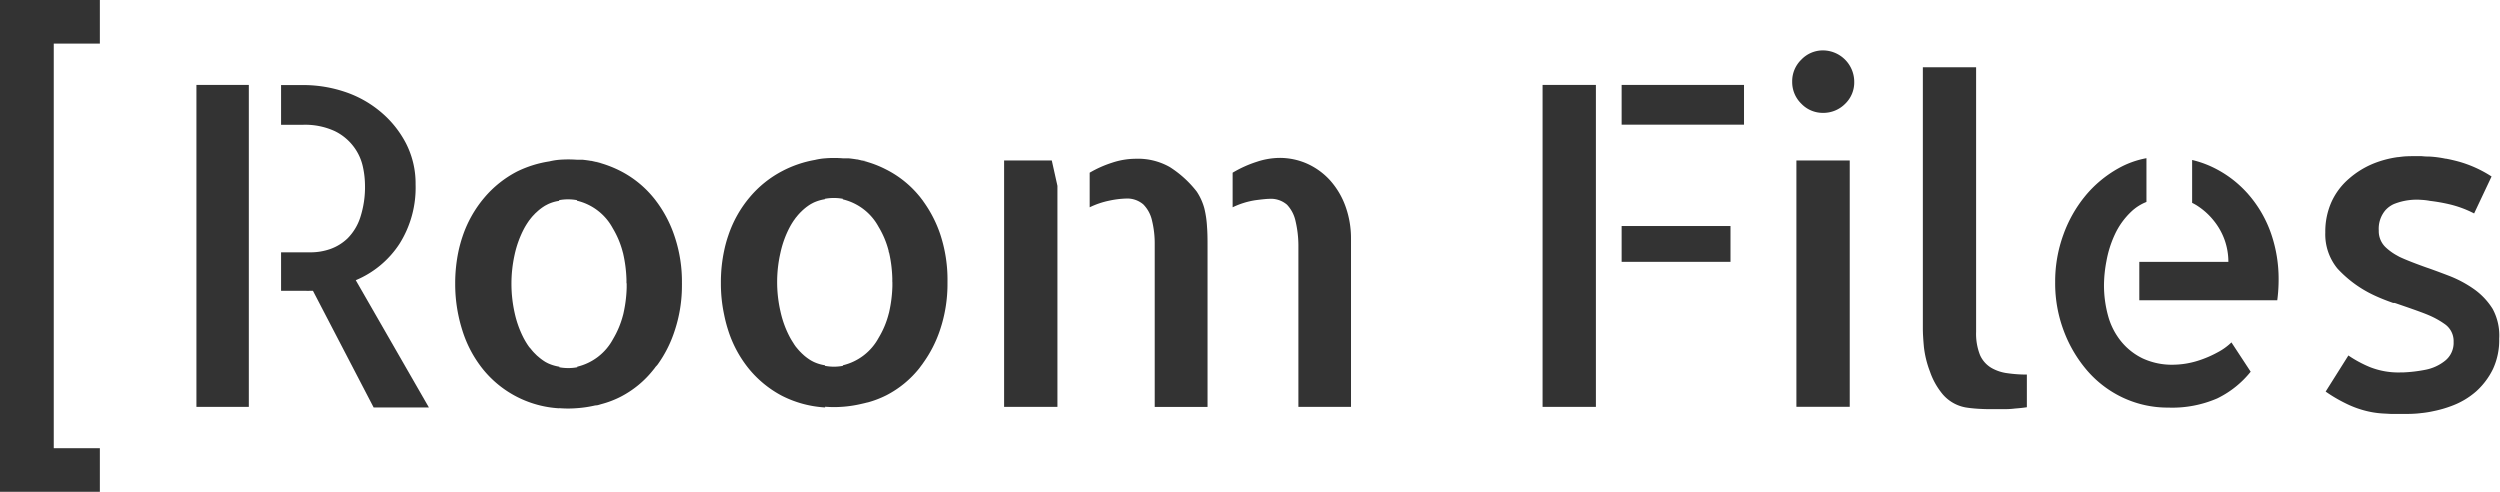 <?xml version="1.0" encoding="UTF-8"?> <svg xmlns="http://www.w3.org/2000/svg" viewBox="0 0 349.74 68.8"><g id="Ebene_2" data-name="Ebene 2"><g id="Ebene_1-2" data-name="Ebene 1"><g><rect x="27.48" y="11.88" width="7.33" height="45.04" fill="#333"></rect><path d="M55.88,34.12a14.71,14.71,0,0,0,2.26-8.31A12.32,12.32,0,0,0,56.77,20a14.39,14.39,0,0,0-3.61-4.43,15.27,15.27,0,0,0-5-2.75,18.25,18.25,0,0,0-5.68-.92H39.32v5.56h3a9.89,9.89,0,0,1,4.53.89,7.29,7.29,0,0,1,2.65,2.2,7.2,7.2,0,0,1,1.26,2.75,12.5,12.5,0,0,1,.3,2.53,13.71,13.71,0,0,1-.67,4.62,7.38,7.38,0,0,1-1.77,2.9,6.74,6.74,0,0,1-2.45,1.5,8.37,8.37,0,0,1-2.68.45H39.32v5.38h3.42a4.92,4.92,0,0,0,.64,0l.4,0,8.49,16.32H60L49.77,39.2A13.51,13.51,0,0,0,55.88,34.12Z" fill="#333"></path><polygon points="140.47 22.45 140.47 56.92 147.93 56.92 147.93 26 147.14 22.45 140.47 22.45" fill="#333"></polygon><path d="M186.1,25.26a9.72,9.72,0,0,0-3.21-2.35,9.42,9.42,0,0,0-3.91-.82,10.33,10.33,0,0,0-3.18.55,16.2,16.2,0,0,0-3.36,1.52V29a11.23,11.23,0,0,1,3.24-1q1.41-.18,1.83-.18a3.46,3.46,0,0,1,2.54.82,4.8,4.8,0,0,1,1.19,2.29,15.06,15.06,0,0,1,.4,3.34c0,1.24,0,2.55,0,3.94V56.92H189V33.45a13.21,13.21,0,0,0-.76-4.55A11.05,11.05,0,0,0,186.1,25.26Z" fill="#333"></path><path d="M168.48,29.14a8,8,0,0,0-1.07-2.35,14.86,14.86,0,0,0-3.76-3.42,9,9,0,0,0-4.74-1.16,10.56,10.56,0,0,0-3.33.55,15.63,15.63,0,0,0-3.14,1.4V29a11.72,11.72,0,0,1,2.84-.95,12.76,12.76,0,0,1,2.17-.27,3.46,3.46,0,0,1,2.5.82,4.67,4.67,0,0,1,1.22,2.29,13.54,13.54,0,0,1,.37,3.34v22.7h7.39V37.55c0-1.06,0-2.07,0-3s0-1.88-.07-2.78A14,14,0,0,0,168.48,29.14Z" fill="#333"></path><rect x="226.86" y="31.62" width="15.23" height="5.01" fill="#333"></rect><rect x="226.86" y="11.88" width="17.12" height="5.56" fill="#333"></rect><rect x="215.8" y="11.88" width="7.46" height="45.04" fill="#333"></rect><rect x="251.31" y="22.45" width="7.46" height="34.46" fill="#333"></rect><path d="M255,7.05A4.17,4.17,0,0,0,252,8.34a4.2,4.2,0,0,0-1.28,3.11A4.21,4.21,0,0,0,252,14.51,4.15,4.15,0,0,0,255,15.79a4.29,4.29,0,0,0,3.11-1.25,4.15,4.15,0,0,0,1.29-3.09,4.4,4.4,0,0,0-4.4-4.4Z" fill="#333"></path><path d="M278.56,51.45A3.94,3.94,0,0,1,277,49.68a8.1,8.1,0,0,1-.55-3.27v-37H269V46c0,.61.05,1.47.15,2.57A14,14,0,0,0,270,52a10,10,0,0,0,1.77,3.15A5.5,5.5,0,0,0,275,57q.74.12,1.65.18t1.83.06q.92,0,1.83,0t1.59-.09q.86-.06,1.65-.18V52.4a19.14,19.14,0,0,1-2.72-.19A6,6,0,0,1,278.56,51.45Z" fill="#333"></path><path d="M348.71,43.21a9.6,9.6,0,0,0-2.62-2.77,16.17,16.17,0,0,0-3.52-1.87c-.91-.35-1.8-.68-2.69-1l-.47-.16c-.87-.31-2.76-1-3.78-1.5l-.5-.28,0,0h0a7.66,7.66,0,0,1-1.35-1,3.11,3.11,0,0,1-1-2.4,4,4,0,0,1,.91-2.8,3.54,3.54,0,0,1,1.24-.9h0a8.6,8.6,0,0,1,3.84-.57,8.24,8.24,0,0,1,1.16.14h0a24.59,24.59,0,0,1,2.61.45,15,15,0,0,1,3.58,1.31l2.44-5.17a16.7,16.7,0,0,0-4.62-2.09c-.56-.15-1.14-.29-1.74-.4h-.08a14.61,14.61,0,0,0-2.28-.3h-.11q-.47,0-1-.06v0h0c-1,0-1.95,0-2.56.06v0l-.67.08h-.06a14.39,14.39,0,0,0-3.35.88A12.2,12.2,0,0,0,328.61,25a9.43,9.43,0,0,0-2.44,3.24,10.15,10.15,0,0,0-.87,4.27A7.55,7.55,0,0,0,327,37.57a16.4,16.4,0,0,0,5,3.68c.71.34,1.42.63,2.15.9l.64.23h0l.13,0h0l.09,0,.19.06c1,.35,3.6,1.22,4.68,1.7h0a11.77,11.77,0,0,1,2.09,1.17,2.89,2.89,0,0,1,1.28,2.52A3.2,3.2,0,0,1,342,50.51a6.27,6.27,0,0,1-2.65,1.21h0a20.44,20.44,0,0,1-3.18.38h-.31a10.82,10.82,0,0,1-4.33-.75,16.59,16.59,0,0,1-3-1.62l-3.18,5.05a20.35,20.35,0,0,0,2.74,1.62,13.85,13.85,0,0,0,2.59,1,12.66,12.66,0,0,0,2.58.44l1.28.07h1.59c.75,0,1.67,0,2.58-.12h0a14.07,14.07,0,0,0,1.7-.27h0a16,16,0,0,0,2.55-.73,10.94,10.94,0,0,0,3.46-2.05,10.31,10.31,0,0,0,2.34-3.12,9.67,9.67,0,0,0,.87-4.24A7.81,7.81,0,0,0,348.71,43.21Z" fill="#333"></path><path d="M94.35,33A17.1,17.1,0,0,0,92,28.41l-.23-.31c-.13-.18-.27-.35-.41-.52a14.53,14.53,0,0,0-4.64-3.7,15.83,15.83,0,0,0-3.25-1.21l-.76-.17h-.08c-.35-.06-.72-.11-1.09-.15l-.39,0H81.1l-.34,0a16.76,16.76,0,0,0-2.5,0,9.43,9.43,0,0,0-1.41.23A15.55,15.55,0,0,0,72.33,24a15.09,15.09,0,0,0-4.61,3.7,16.49,16.49,0,0,0-3,5.35,18.9,18.9,0,0,0-.59,2.15,21.72,21.72,0,0,0-.45,4.47,21.29,21.29,0,0,0,.45,4.44,20.78,20.78,0,0,0,.56,2.13,16.49,16.49,0,0,0,2.9,5.44,14.8,14.8,0,0,0,10.64,5.44V57.1a15.5,15.5,0,0,0,2.5,0v0a16.4,16.4,0,0,0,2.57-.39l.06,0c.27,0,.54-.12.81-.19h0a13.28,13.28,0,0,0,2.62-1,14,14,0,0,0,4.61-3.79,4.63,4.63,0,0,0,.32-.42A3.55,3.55,0,0,0,92,51a17,17,0,0,0,2.32-4.54,20,20,0,0,0,1.08-6.63.41.41,0,0,0,0-.11.49.49,0,0,0,0-.12A19.85,19.85,0,0,0,94.35,33ZM87.67,39.7c0,.18,0,.37,0,.54a18.55,18.55,0,0,1-.45,3.59,2.1,2.1,0,0,1-.06.24,12.84,12.84,0,0,1-1.41,3.38,7.71,7.71,0,0,1-5,3.85v.08a7,7,0,0,1-2.5,0V51.3a6.1,6.1,0,0,1-1.59-.48l-.21-.11-.15-.08h0a7.14,7.14,0,0,1-1-.74l-.18-.15-.17-.17-.21-.21a6,6,0,0,1-.41-.47,1.34,1.34,0,0,1-.11-.14A2.23,2.23,0,0,1,74,48.5l-.18-.26c-.18-.27-.35-.56-.51-.85A14.37,14.37,0,0,1,72,43.78a18.77,18.77,0,0,1,0-8.17A14.44,14.44,0,0,1,73.31,32c.16-.3.33-.58.51-.85l.18-.27.19-.24a1.34,1.34,0,0,1,.11-.14,4.36,4.36,0,0,1,.41-.46l.1-.11a1.14,1.14,0,0,1,.11-.11l.35-.32a7.06,7.06,0,0,1,1-.73h0l.15-.08.21-.11a5.42,5.42,0,0,1,1.59-.48V28a6.91,6.91,0,0,1,2.5,0v.08a7.71,7.71,0,0,1,5,3.85,12.56,12.56,0,0,1,1.41,3.38,1.55,1.55,0,0,1,.06.23,18.65,18.65,0,0,1,.45,3.59c0,.14,0,.29,0,.43Z" fill="#333"></path><path d="M83.39,22.64a.45.45,0,0,0,.11,0l.7.16Z" fill="#333"></path><path d="M120.56,22.44l.12,0c.23.05.47.09.7.16Z" fill="#333"></path><path d="M131.53,32.76a17.21,17.21,0,0,0-2.33-4.54,3.19,3.19,0,0,0-.23-.32c-.13-.17-.26-.35-.41-.52a14.36,14.36,0,0,0-4.64-3.69,14.86,14.86,0,0,0-3.24-1.21c-.26-.06-.51-.13-.77-.18h-.07c-.36-.06-.72-.11-1.1-.15l-.39,0h-.08l-.33,0a15.61,15.61,0,0,0-2.51,0,8.84,8.84,0,0,0-1.41.22,15.67,15.67,0,0,0-4.52,1.53,15.06,15.06,0,0,0-4.61,3.69,16.28,16.28,0,0,0-3,5.35,17.18,17.18,0,0,0-.59,2.16,21,21,0,0,0-.45,4.46,20.64,20.64,0,0,0,.45,4.44,19.17,19.17,0,0,0,.55,2.14,16.42,16.42,0,0,0,2.91,5.44,15.07,15.07,0,0,0,4.58,3.76A15.22,15.22,0,0,0,115.43,57V56.9a15.61,15.61,0,0,0,2.51,0v0a16.59,16.59,0,0,0,2.57-.4h0c.27-.06.54-.12.82-.2h.05a14.07,14.07,0,0,0,2.61-1,14.23,14.23,0,0,0,4.62-3.79l.31-.42a3.19,3.19,0,0,0,.23-.32,17.21,17.21,0,0,0,2.33-4.54,20.17,20.17,0,0,0,1.07-6.63v-.22A20.21,20.21,0,0,0,131.53,32.76Zm-6.69,6.74c0,.18,0,.37,0,.55a18.65,18.65,0,0,1-.45,3.59,2,2,0,0,1-.06.23,12.38,12.38,0,0,1-1.41,3.38,7.72,7.72,0,0,1-5,3.85v.08a6.78,6.78,0,0,1-2.51,0V51.1a5.74,5.74,0,0,1-1.59-.48l-.21-.11-.15-.08h0a7.15,7.15,0,0,1-1-.73l-.17-.16a1.45,1.45,0,0,1-.18-.17l-.21-.21c-.14-.15-.28-.31-.41-.47l-.11-.13a2.27,2.27,0,0,1-.18-.25A2.48,2.48,0,0,1,111,48c-.18-.27-.35-.55-.51-.85a14,14,0,0,1-1.31-3.61,18.32,18.32,0,0,1,0-8.16,14,14,0,0,1,1.31-3.61c.16-.3.33-.58.51-.85a2.48,2.48,0,0,1,.19-.26,2.27,2.27,0,0,1,.18-.25l.11-.13a6,6,0,0,1,.41-.47l.1-.11.11-.1c.11-.12.23-.22.35-.33a7.15,7.15,0,0,1,1-.73h0l.15-.08.21-.11a6.1,6.1,0,0,1,1.59-.48v-.06a7,7,0,0,1,2.51,0v.08a7.72,7.72,0,0,1,5,3.85,12.38,12.38,0,0,1,1.41,3.38c0,.08,0,.16.06.23a18.65,18.65,0,0,1,.45,3.6c0,.14,0,.28,0,.43Z" fill="#333"></path><polygon points="0 68.8 13.97 68.8 13.97 62.7 7.52 62.7 7.52 6.1 13.97 6.1 13.97 0 0 0 0 68.8" fill="#333"></polygon><path d="M314.86,27.57a15.48,15.48,0,0,0-4.56-3.79,14.32,14.32,0,0,0-3.63-1.4v6a6.29,6.29,0,0,1,.67.37,9.62,9.62,0,0,1,2.35,2.11,9.28,9.28,0,0,1,1.53,2.72,9.17,9.17,0,0,1,.52,3.05H299.28v5.38h19.3a22.33,22.33,0,0,0,.19-2.94,19.46,19.46,0,0,0-1-6.23A16.66,16.66,0,0,0,314.86,27.57Z" fill="#333"></path><path d="M310.18,49.32a14.94,14.94,0,0,1-2.26,1,12.28,12.28,0,0,1-2.14.55,11.74,11.74,0,0,1-1.68.15,9.7,9.7,0,0,1-4.37-.89,8.85,8.85,0,0,1-3-2.38,9.73,9.73,0,0,1-1.81-3.54,16.14,16.14,0,0,1-.58-4.43,18.4,18.4,0,0,1,.34-3.24,15.12,15.12,0,0,1,1.16-3.7,10.44,10.44,0,0,1,2.29-3.21,6.61,6.61,0,0,1,2.15-1.38V22.13a12.73,12.73,0,0,0-4,1.46,16.33,16.33,0,0,0-4.56,3.82,18.26,18.26,0,0,0-3.08,5.47,19.07,19.07,0,0,0-1.13,6.6,18.81,18.81,0,0,0,1.22,6.85,18.37,18.37,0,0,0,3.3,5.56,15.06,15.06,0,0,0,5,3.76,14.72,14.72,0,0,0,6.3,1.37,15.85,15.85,0,0,0,6.84-1.28A13.6,13.6,0,0,0,314.86,52l-2.69-4.1A8.42,8.42,0,0,1,310.18,49.32Z" fill="#333"></path></g></g></g></svg> 